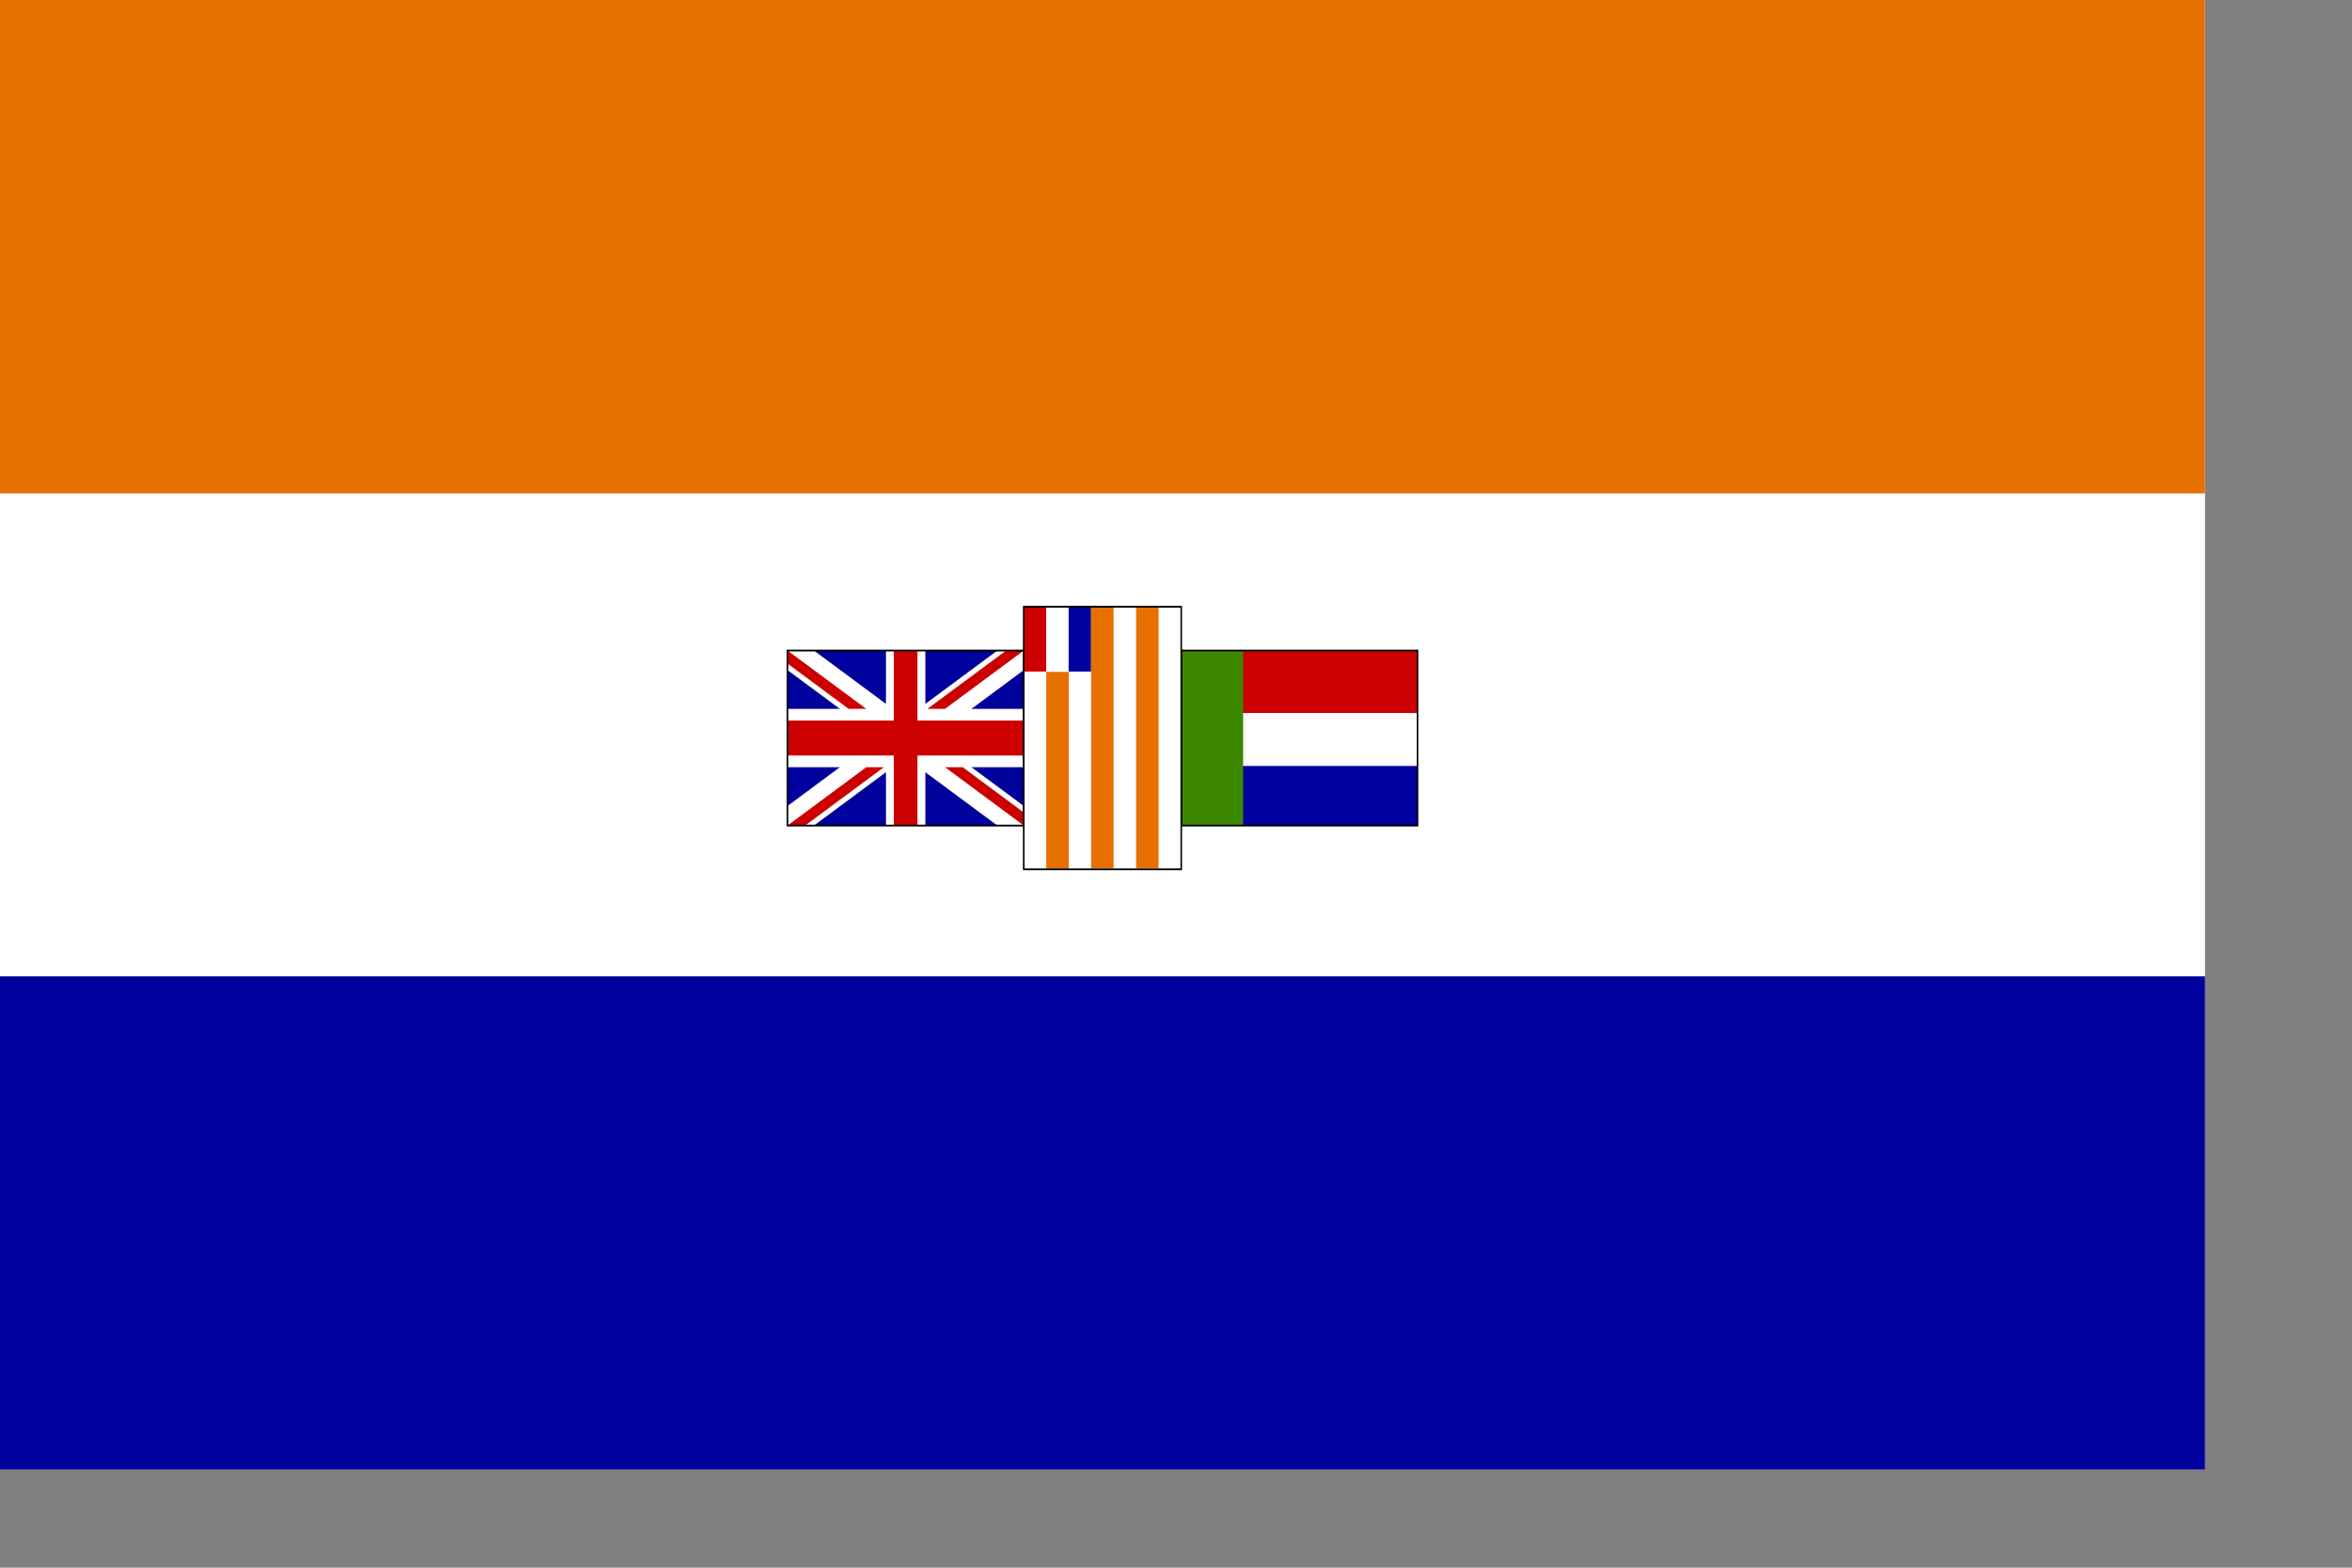 <?xml version="1.0" encoding="UTF-8" standalone="no"?>
<!DOCTYPE svg PUBLIC "-//W3C//DTD SVG 20010904//EN"
"http://www.w3.org/TR/2001/REC-SVG-20010904/DTD/svg10.dtd">
<!-- Created with Sodipodi ("http://www.sodipodi.com/") -->
<svg
   id="svg548"
   sodipodi:version="0.32"
   xmlns="http://www.w3.org/2000/svg"
   xmlns:sodipodi="http://sodipodi.sourceforge.net/DTD/sodipodi-0.dtd"
   xmlns:xlink="http://www.w3.org/1999/xlink"
   width="210mm"
   height="140mm"
   sodipodi:docbase="/home/scarlet/flags"
   sodipodi:docname="/home/scarlet/flags/south_africa_historical.svg">
  <rect width="100%" height="100%" fill="#808080" stroke="none"/>
  <defs
     id="defs550" />
  <sodipodi:namedview
     id="base"
     snaptogrid="false"
     showgrid="false" />
  <rect
     style="font-size:12;fill:#ffffff;fill-rule:evenodd;stroke-width:1pt;fill-opacity:1;"
     id="rect808"
     width="744.094"
     height="496.063"
     x="0"
     y="-0" />
  <rect
     style="font-size:12;fill:#00009c;fill-rule:evenodd;stroke-width:1pt;fill-opacity:1;"
     id="rect809"
     width="744.094"
     height="166.535"
     x="0"
     y="329.528" />
  <rect
     style="font-size:12;fill:#e67000;fill-rule:evenodd;stroke-width:1pt;fill-opacity:1;"
     id="rect810"
     width="744.094"
     height="166.535"
     x="0"
     y="-0" />
  <g
     id="g931"
     transform="matrix(1.2,0,0,1.25,-74.409,-61.122)">
    <g
       id="g794"
       transform="matrix(0.625,0,0,0.667,139.518,-59.055)"
       style="font-size:12;">
      <rect
         style="font-size:12;fill:#00009c;fill-rule:evenodd;stroke-width:1pt;fill-opacity:1;"
         id="rect683"
         width="106.299"
         height="70.866"
         x="230.315"
         y="425.197" />
      <g
         id="g584"
         transform="matrix(1.772,0,0,2.362,230.315,425.197)"
         style="font-size:12;">
        <path
           style="font-size:12;fill:#ffffff;stroke-width:1pt;"
           d="M 0 0 L 0 3.354 L 53.292 30 L 60 30 L 60 26.646 L 6.708 0 L 0 0 z M 60 0 L 60 3.354 L 6.708 30 L 0 30 L 0 26.646 L 53.292 0 L 60 0 z "
           id="path146" />
        <path
           style="font-size:12;fill:#ffffff;stroke-width:1pt;"
           d="M 25 0 L 25 30 L 35 30 L 35 0 L 25 0 z M 0 10 L 0 20 L 60 20 L 60 10 L 0 10 z "
           id="path136" />
        <path
           style="font-size:12;fill:#cc0000;stroke-width:1pt;"
           d="M 0 12 L 0 18 L 60 18 L 60 12 L 0 12 z M 27 0 L 27 30 L 33 30 L 33 0 L 27 0 z "
           id="path141" />
        <path
           style="font-size:12;fill:#cc0000;stroke-width:1pt;"
           d="M 0 30 L 20 20 L 24.472 20 L 4.472 30 L 0 30 z M 0 0 L 20 10 L 15.528 10 L 0 2.236 L 0 0 z M 35.528 10 L 55.528 0 L 60 0 L 40 10 L 35.528 10 z M 60 30 L 40 20 L 44.472 20 L 60 27.764 L 60 30 z "
           id="path150" />
      </g>
      <rect
         style="font-size:12;fill:none;fill-rule:evenodd;stroke:#000000;stroke-width:0.535pt;"
         id="rect754"
         width="106.299"
         height="70.866"
         x="212.598"
         y="425.197"
         transform="translate(17.717,-1.525879e-5)" />
    </g>
    <g
       id="g802"
       transform="matrix(0.625,0,0,0.667,139.518,-59.055)"
       style="font-size:12;">
      <rect
         style="font-size:12;fill:#ffffff;fill-rule:evenodd;stroke-width:1pt;"
         id="rect554"
         width="106.3"
         height="70.866"
         x="407.48"
         y="425.197" />
      <rect
         style="font-size:12;fill:#00009c;fill-rule:evenodd;stroke-width:1pt;fill-opacity:1;stroke:none;stroke-opacity:1;"
         id="rect552"
         width="106.3"
         height="24.127"
         x="407.48"
         y="471.936" />
      <rect
         style="font-size:12;fill:#cc0000;fill-rule:evenodd;stroke-width:1pt;fill-opacity:1;"
         id="rect553"
         width="106.3"
         height="25.309"
         x="407.48"
         y="425.197" />
      <rect
         style="font-size:12;fill:#3b8800;fill-rule:evenodd;stroke-width:1pt;"
         id="rect551"
         width="27.84"
         height="70.866"
         x="407.48"
         y="425.197" />
      <rect
         style="font-size:12;fill:none;fill-rule:evenodd;stroke:#000000;stroke-width:0.535pt;"
         id="rect755"
         width="106.299"
         height="70.866"
         x="407.48"
         y="425.197" />
    </g>
    <g
       id="g923">
      <rect
         style="font-size:12;fill:#ffffff;fill-rule:evenodd;stroke-width:1pt;"
         id="rect738"
         width="212.598"
         height="124.016"
         x="194.882"
         y="230.315"
         transform="matrix(-2.186792e-17,0.333,0.357,2.041008e-17,267.647,147.638)" />
      <rect
         style="font-size:12;fill:#cc0000;fill-rule:evenodd;stroke-width:1pt;"
         id="rect731"
         width="53.15"
         height="17.717"
         x="194.882"
         y="230.315"
         transform="matrix(-2.186792e-17,0.333,0.357,2.041008e-17,267.647,147.638)" />
      <rect
         style="font-size:12;fill:#00009c;fill-rule:evenodd;stroke-width:1pt;"
         id="rect733"
         width="53.15"
         height="17.717"
         x="194.882"
         y="265.748"
         transform="matrix(-2.186792e-17,0.333,0.357,2.041008e-17,267.647,147.638)" />
      <rect
         style="font-size:12;fill:#e67000;fill-rule:evenodd;stroke-width:1pt;fill-opacity:1;"
         id="rect734"
         width="212.598"
         height="17.717"
         x="194.882"
         y="283.465"
         transform="matrix(-2.186792e-17,0.333,0.357,2.041008e-17,267.647,147.638)" />
      <rect
         style="font-size:12;fill:#e67000;fill-rule:evenodd;stroke-width:1pt;fill-opacity:1;"
         id="rect735"
         width="53.15"
         height="6.327"
         x="230.315"
         y="356.229"
         transform="matrix(-6.560383e-17,1,1,5.714835e-17,0,0)" />
      <rect
         style="font-size:12;fill:#e67000;fill-rule:evenodd;stroke-width:1pt;fill-opacity:1;"
         id="rect737"
         width="212.598"
         height="17.717"
         x="194.882"
         y="318.898"
         transform="matrix(-2.186792e-17,0.333,0.357,2.041008e-17,267.647,147.638)" />
      <rect
         style="font-size:12;fill:none;fill-rule:evenodd;stroke:#000000;stroke-width:0.535pt;"
         id="rect756"
         width="70.866"
         height="106.299"
         x="336.614"
         y="407.48"
         transform="matrix(-0.625,0,0,0.667,604.577,-59.055)" />
    </g>
  </g>

</svg>
